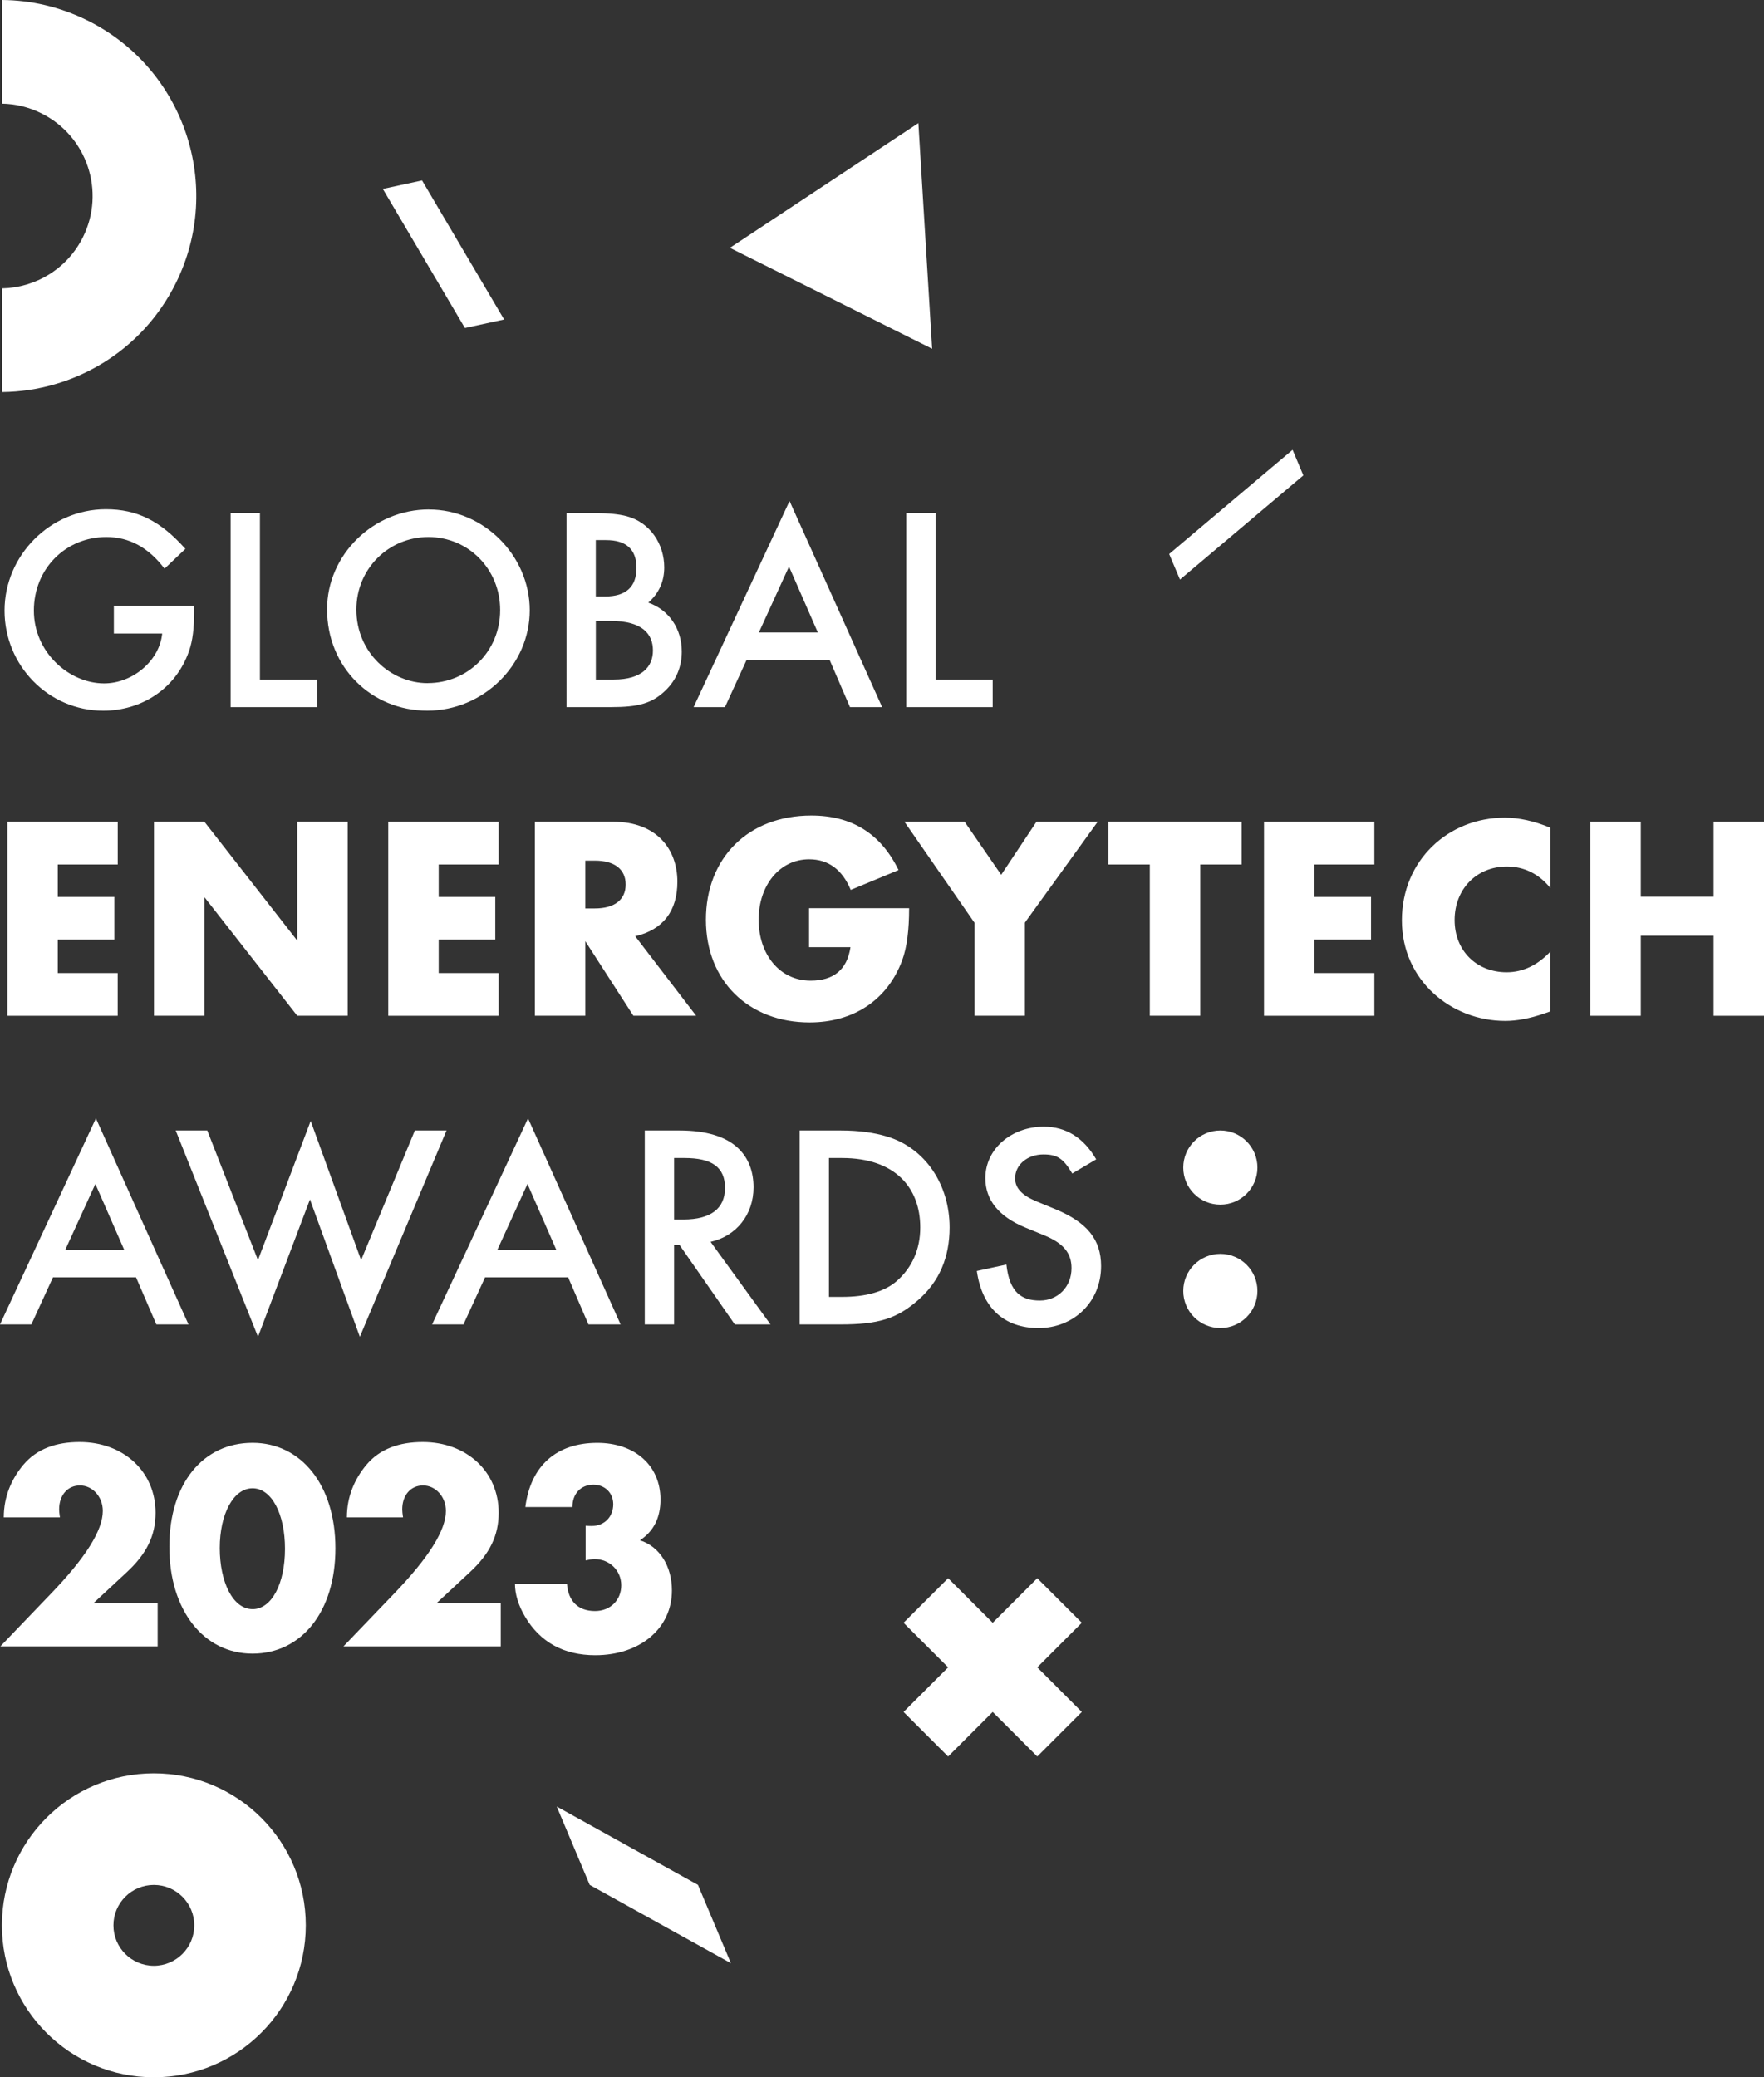 <svg id="Layer_2" xmlns="http://www.w3.org/2000/svg" viewBox="0 0 422.94 497.95"><rect x="0" y="0" width="422.94" height="497.95" fill="#333333" stroke="none"/><defs><style>.cls-1{fill:#fff}</style></defs><g id="Layer_1-2"><path class="cls-1" d="M27.3 145.26h19.24v1.54c0 3.64-.31 6.72-1.23 9.31-3.21 9.19-11.59 14.25-20.54 14.25-13.14 0-23.68-10.79-23.68-23.99s10.92-24.3 24.3-24.3c7.46 0 13.07 2.77 19.06 9.5l-5 4.75c-3.82-5.06-8.45-7.59-13.94-7.59-9.81 0-17.39 7.65-17.39 17.64s8.45 17.45 16.83 17.45c6.91 0 13.32-5.49 13.94-11.96H27.3v-6.6zM62.32 123v39.9h13.69v6.6H55.29V123h7.03zm40.52-.87c13.13 0 24.17 11.04 24.17 24.17s-11.16 24.05-24.54 24.05-24.05-10.36-24.05-24.3c0-13.07 11.1-23.93 24.42-23.93zm-.31 41.62c9.68 0 17.39-7.65 17.39-17.51s-7.65-17.51-17.21-17.51-17.27 7.65-17.27 17.39c0 10.3 8.26 17.64 17.08 17.64zm33.3-40.75h7.03c3.08 0 5.55.25 7.4.74 5.61 1.48 9 6.66 9 12.27 0 3.33-1.23 6.17-3.82 8.45 4.93 1.73 8.02 6.23 8.02 11.72 0 3.64-1.3 6.78-3.82 9.25-3.27 3.2-6.6 4.07-13.14 4.07h-10.67V123zm7.03 19.98h2.22c5.06 0 7.52-2.34 7.52-6.85s-2.53-6.66-7.28-6.66h-2.47v13.5zm0 19.92h4.32c6.72 0 9.37-3.08 9.37-6.97s-2.47-7.09-10.11-7.09h-3.58v14.06zm56.06-4.69H179l-5.18 11.29h-7.52l23-49.4 22.2 49.4h-7.71l-4.87-11.29zm-2.84-6.6l-6.91-15.79-7.22 15.79h14.12zM224.32 123v39.9h13.69v6.6h-20.72V123h7.03zm-196.1 84.23H13.85V215h13.57v10.24H13.85v8.02h14.37v10.24H1.77V197h26.46v10.24zm8.7 36.26v-46.5h12.09l22.26 28.49v-28.49h12.09v46.5H71.27l-22.26-28.43v28.43H36.92zm82.63-36.26h-14.37V215h13.57v10.24h-13.57v8.02h14.37v10.24H93.09V197h26.46v10.24zm47.36 36.26h-15.05l-11.53-17.88v17.88h-12.09v-46.5h18.81c10.36 0 15.36 6.54 15.36 14.37 0 7.03-3.45 11.53-10.11 13.07l14.61 19.06zm-26.58-25.72h2.28c4.75 0 7.4-2.1 7.4-5.74s-2.65-5.73-7.4-5.73h-2.28v11.47zm53.65-.06h23.99c0 5.12-.49 9.31-1.67 12.52-3.51 9.43-11.59 14.86-22.2 14.86-14.61 0-24.85-9.93-24.85-24.61s9.99-24.98 25.28-24.98c9.68 0 16.65 4.32 20.91 13.07l-11.47 4.75c-2.03-4.87-5.37-7.34-9.99-7.34-7.03 0-12.09 6.23-12.09 14.49s5 14.61 12.46 14.61c5.55 0 8.76-2.65 9.56-8.02h-9.93v-9.37zm39.65 3.46L216.86 197h14.43l8.76 12.7 8.45-12.7h14.68l-17.45 24.17v22.32h-12.09v-22.32zm54.14-13.94v36.26h-12.09v-36.26h-9.93v-10.24h31.94v10.24h-9.93zm41.75 0h-14.37V215h13.57v10.24h-13.57v8.02h14.37v10.24h-26.46V197h26.46v10.24zm42.18 5.61c-2.77-3.39-6.29-5.12-10.42-5.12-7.21 0-12.52 5.37-12.52 12.83s5.37 12.52 12.46 12.52c3.89 0 7.4-1.67 10.48-4.93v14.31l-1.23.43c-3.7 1.3-6.91 1.85-9.56 1.85-12.95 0-24.79-9.68-24.79-24.11s11.16-24.61 24.67-24.61c3.39 0 7.03.8 10.92 2.41v14.43zm21.7 2.1h17.45V197h12.09v46.5h-12.09v-19.18H393.4v19.18h-12.09V197h12.09v17.94zM32.62 306.2H12.7l-5.18 11.29H0l23-49.4 22.2 49.4h-7.71l-4.87-11.29zm-2.84-6.6l-6.91-15.79-7.22 15.79h14.12zm19.92-28.61l12.15 31.08 12.64-33.36 12.09 33.36 12.89-31.08h7.59l-20.78 49.46-11.96-32.93-12.46 32.93-19.73-49.46h7.59zm86.52 35.21H116.3l-5.18 11.29h-7.52l23-49.4 22.2 49.4h-7.71l-4.87-11.29zm-2.84-6.6l-6.91-15.79-7.22 15.79h14.12zm51.37 17.89h-8.57l-13.26-19.06h-1.3v19.06h-7.03v-46.5h8.26c6.66 0 11.1 1.54 13.87 4.01 2.84 2.53 3.95 5.98 3.95 9.62 0 6.6-4.19 11.72-10.3 13.07l14.37 19.8zm-23.13-25.16h2.22c6.54 0 9.99-2.59 9.99-7.59s-3.21-7.15-9.68-7.15h-2.53v14.74zm30.1-21.34h9.81c4.5 0 8.14.55 11.04 1.42 9.37 2.77 15.11 11.65 15.11 21.83 0 7.15-2.47 12.95-7.46 17.33-5.18 4.56-9.56 5.92-18.81 5.92h-9.68v-46.5zm7.03 39.9h3.14c5.67 0 10.18-1.23 13.14-3.82 3.7-3.27 5.61-7.65 5.61-12.83 0-9.5-5.98-16.65-18.75-16.65h-3.14v33.3zm58.33-29.6c-2.16-3.64-3.64-4.56-6.91-4.56-3.76 0-6.78 2.4-6.78 5.74 0 2.34 1.67 4.07 5.06 5.49l4.63 1.91c7.52 3.14 10.92 7.21 10.92 13.63 0 8.7-6.66 14.86-14.99 14.86s-13.57-4.93-14.8-13.69l7.09-1.54c.74 6.78 3.7 8.63 8.02 8.63s7.59-3.27 7.59-7.77c0-3.58-1.91-5.98-6.6-7.89l-4.5-1.85c-6.41-2.65-9.56-6.66-9.56-11.84 0-7.03 6.29-12.33 14-12.33 5.37 0 9.56 2.65 12.58 7.83l-5.74 3.39zM37.8 394.65H.1l11.96-12.46c8.54-8.85 12.59-15.39 12.59-20 0-3.43-2.49-6.11-5.48-6.11s-4.99 2.37-4.99 5.73c0 .44.06 1.06.19 1.93H.91c0-5.05 1.87-9.22 4.67-12.59 3.24-3.86 7.91-5.48 13.52-5.48 10.47 0 18.2 7.04 18.2 16.95 0 5.48-2.12 9.85-6.98 14.33l-7.91 7.35H37.8v10.34zm22.74-48.79c11.65 0 19.88 10.09 19.88 25.3s-8.16 25.24-19.88 25.24-19.94-10.41-19.94-25.61 8.1-24.93 19.94-24.93zm0 39.88c4.61 0 7.79-6.11 7.79-14.46s-3.18-14.52-7.79-14.52-7.85 6.23-7.85 14.33 3.12 14.64 7.85 14.64zm59.52 8.91h-37.7l11.96-12.46c8.54-8.85 12.59-15.39 12.59-20 0-3.43-2.49-6.11-5.48-6.11s-4.99 2.37-4.99 5.73c0 .44.06 1.06.19 1.93H83.17c0-5.05 1.87-9.22 4.67-12.59 3.24-3.86 7.91-5.48 13.52-5.48 10.47 0 18.2 7.04 18.2 16.95 0 5.48-2.12 9.85-6.98 14.33l-7.91 7.35h15.39v10.34zm20.37-28.91c.62.06 1.12.06 1.43.06 3.05 0 5.17-2.18 5.17-5.23 0-2.68-1.99-4.67-4.74-4.67-3.05 0-5.05 2.18-5.05 5.36h-11.28c1.25-9.97 7.54-15.39 17.26-15.39 8.91 0 15.14 5.36 15.14 13.58 0 4.36-1.62 7.6-4.92 9.78 4.74 1.5 7.66 6.23 7.66 12.03 0 9.16-7.73 15.52-18.38 15.52-7.54 0-13.21-3.12-16.82-9.22-1.62-2.74-2.43-5.42-2.43-7.91h12.46c.31 4.18 2.68 6.54 6.73 6.54 3.68 0 6.29-2.62 6.29-6.17s-2.8-6.29-6.42-6.29c-.44 0-1.18.12-2.12.31v-8.29zm79.76-336.23L175 59.41l48.49 24.19-3.3-54.09zM36.89 425.09C16.77 425.09.46 441.4.46 461.52s16.31 36.43 36.43 36.43 36.43-16.31 36.43-36.43-16.31-36.43-36.43-36.43zm0 46.13c-5.35 0-9.69-4.34-9.69-9.69s4.34-9.69 9.69-9.69 9.69 4.34 9.69 9.69-4.34 9.69-9.69 9.69zM20.95 4.9C14.37 1.64 7.4.06.52 0v24.85c3.16.06 6.37.81 9.39 2.31 10.95 5.43 15.42 18.72 9.99 29.67C16.11 64.47 8.5 68.96.52 69.13v24.85c17.11-.18 33.51-9.73 41.64-26.11C53.69 44.63 44.2 16.43 20.96 4.9zM248.7 399.69L259.38 389l-10.68-10.68L238.01 389l-10.68-10.68L216.64 389l10.69 10.69-10.69 10.69 10.69 10.68 10.68-10.68 10.69 10.68 10.68-10.68-10.68-10.69zm-73.46 70.91l-33.85-18.77-7.91-18.78 33.86 18.78 7.9 18.77z"/><circle class="cls-1" cx="292.59" cy="309.46" r="8.89"/><circle class="cls-1" cx="292.59" cy="279.88" r="8.89"/><path class="cls-1" d="M111.47 78.63L91.79 45.29l9.4-2.04 19.68 33.34-9.4 2.04zm171.44 60.3l-2.59-6.13 29.59-24.97 2.58 6.13-29.58 24.97z"/></g></svg>